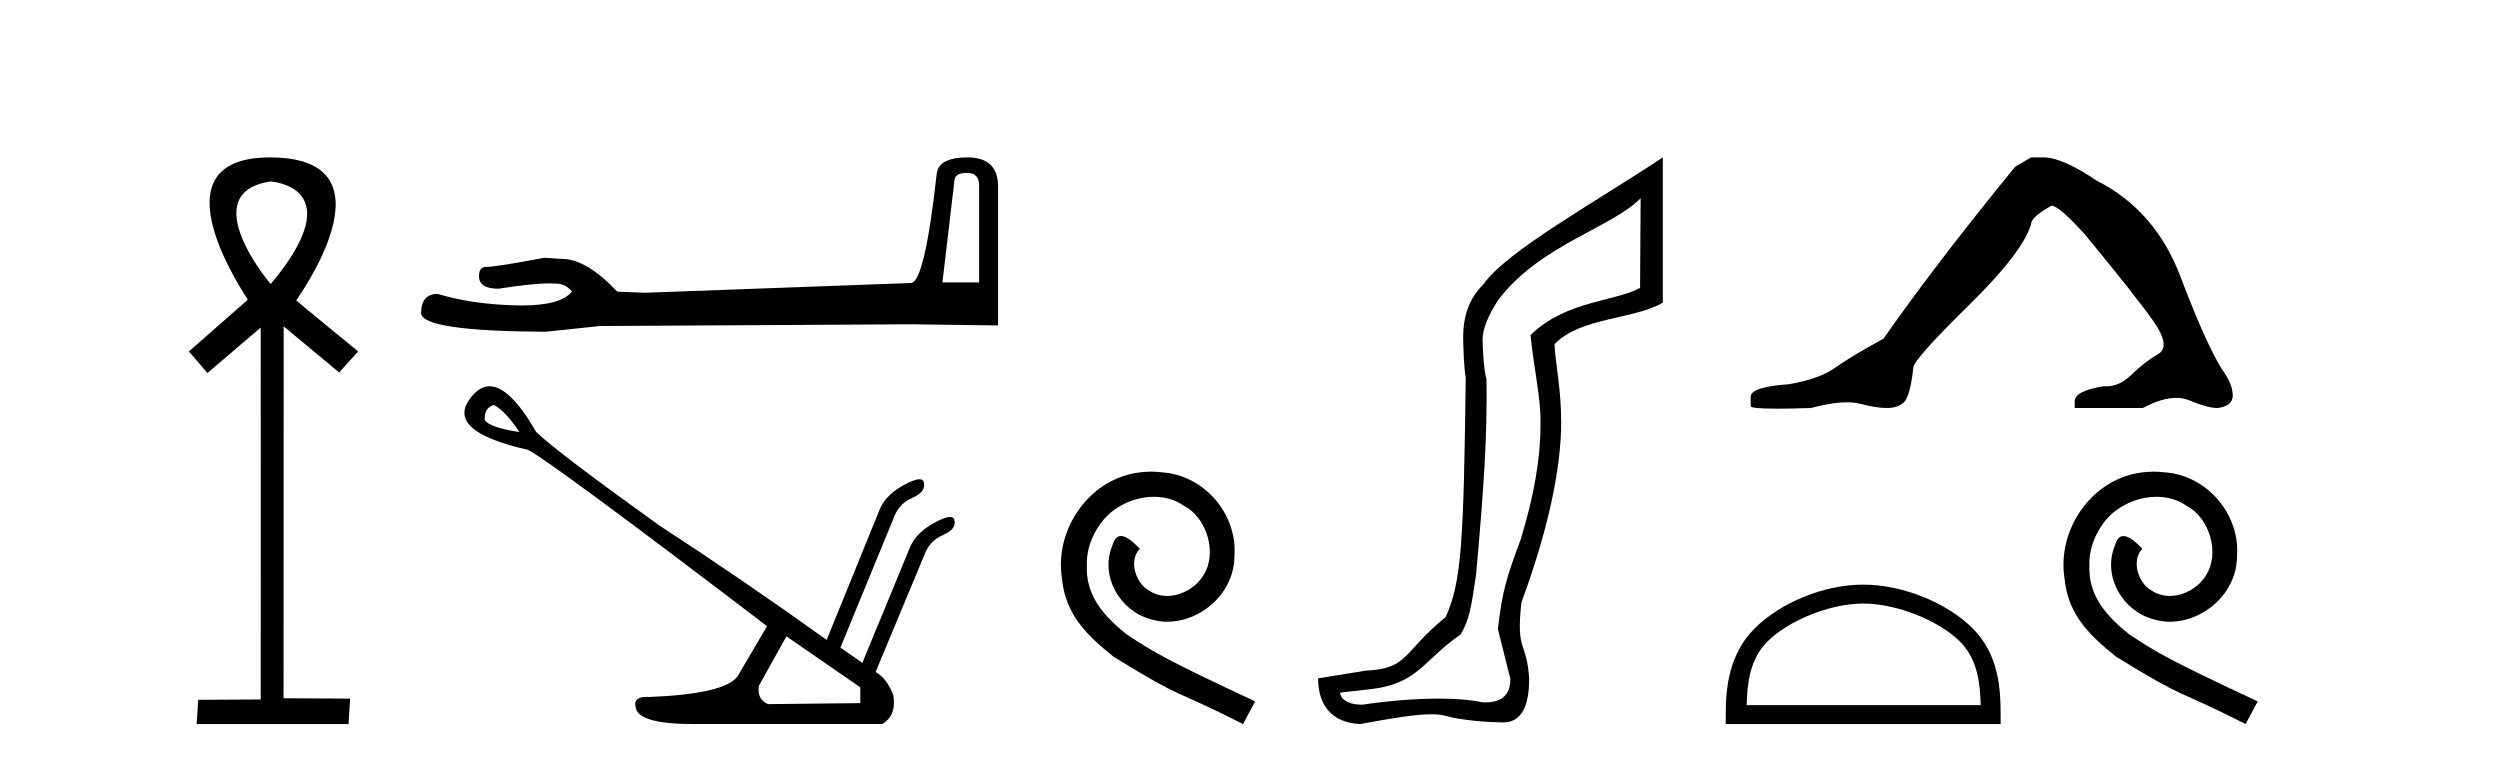 <?xml version='1.0' encoding='UTF-8' standalone='yes'?><svg xmlns='http://www.w3.org/2000/svg' xmlns:xlink='http://www.w3.org/1999/xlink' width='134.0' height='41.0' ><path d='M 14.494 9.727 C 14.509 9.734 18.904 9.962 14.513 15.225 C 14.513 15.225 14.513 15.225 14.513 15.225 C 14.494 15.225 10.385 10.352 14.494 9.727 ZM 14.473 8.437 C 7.94 8.437 13.316 16.036 13.279 16.069 L 10.124 18.836 L 11.119 19.994 L 13.973 17.557 C 13.973 17.557 13.984 37.491 13.974 37.491 L 10.624 37.51 L 10.54 38.809 L 18.682 38.809 L 18.766 37.445 L 15.199 37.426 L 15.205 17.491 L 18.179 19.965 L 19.195 18.836 C 19.094 18.751 15.88 16.125 15.88 16.098 C 15.879 16.07 21.449 8.461 14.502 8.437 C 14.492 8.437 14.483 8.437 14.473 8.437 Z' style='fill:#000000;stroke:none' /><path d='M 51.836 9.267 Q 52.481 9.267 52.481 9.943 L 52.481 15.138 L 50.514 15.138 L 51.159 9.666 Q 51.19 9.267 51.836 9.267 ZM 51.866 8.437 Q 50.299 8.437 50.206 9.328 Q 49.561 15.138 48.823 15.169 L 34.559 15.692 L 33.084 15.63 Q 31.424 13.878 30.132 13.878 Q 29.671 13.847 29.179 13.816 Q 26.566 14.308 26.044 14.308 Q 25.675 14.308 25.675 14.8 Q 25.675 15.476 26.72 15.476 Q 28.515 15.19 29.473 15.19 Q 29.648 15.19 29.794 15.2 Q 30.317 15.2 30.655 15.63 Q 30.056 16.372 27.972 16.372 Q 27.811 16.372 27.642 16.368 Q 25.275 16.307 23.462 15.753 Q 22.57 15.753 22.57 16.798 Q 22.662 17.751 29.241 17.782 L 32.161 17.475 L 48.823 17.382 L 53.496 17.444 L 53.496 9.943 Q 53.465 8.437 51.866 8.437 Z' style='fill:#000000;stroke:none' /><path d='M 26.474 21.708 Q 27.074 22.009 27.839 23.156 Q 26.2 22.91 25.982 22.5 Q 25.955 21.845 26.474 21.708 ZM 42.152 34.109 L 46.112 36.84 L 46.112 37.687 L 41.168 37.741 Q 40.567 37.495 40.677 36.758 L 42.152 34.109 ZM 26.241 20.704 Q 25.704 20.704 25.244 21.298 Q 23.797 23.101 28.304 24.112 Q 29.533 24.74 41.114 33.562 L 39.557 36.212 Q 38.929 37.195 34.804 37.359 Q 34.728 37.354 34.66 37.354 Q 33.942 37.354 34.067 37.878 Q 34.144 38.809 37.164 38.809 Q 37.331 38.809 37.508 38.806 L 47.287 38.806 Q 48.051 38.369 47.887 37.277 Q 47.532 36.348 46.931 36.02 L 49.526 29.793 Q 49.799 29.001 50.523 28.687 Q 51.247 28.373 51.165 27.936 Q 51.152 27.709 50.922 27.709 Q 50.652 27.709 50.086 28.018 Q 49.035 28.591 48.734 29.438 L 46.221 35.529 L 45.047 34.709 L 47.887 27.799 Q 48.161 27.007 48.884 26.693 Q 49.608 26.379 49.526 25.914 Q 49.514 25.687 49.283 25.687 Q 49.014 25.687 48.447 25.996 Q 47.396 26.57 47.095 27.444 L 44.309 34.3 Q 39.857 31.104 35.323 28.154 Q 29.915 24.276 28.741 23.156 Q 27.331 20.704 26.241 20.704 Z' style='fill:#000000;stroke:none' /><path d='M 61.706 25.279 C 61.519 25.279 61.331 25.297 61.143 25.314 C 58.426 25.604 56.496 28.354 56.923 31.019 C 57.111 33.001 58.341 34.111 59.691 35.205 C 63.705 37.665 62.578 36.759 66.626 38.809 L 67.276 37.596 C 62.458 35.341 61.877 34.983 60.374 33.992 C 59.144 33.001 58.17 31.908 58.256 30.251 C 58.221 29.106 58.905 27.927 59.674 27.364 C 60.289 26.902 61.074 26.629 61.843 26.629 C 62.424 26.629 62.971 26.766 63.449 27.107 C 64.662 27.705 65.328 29.687 64.44 30.934 C 64.03 31.532 63.295 31.942 62.561 31.942 C 62.202 31.942 61.843 31.839 61.536 31.617 C 60.921 31.276 60.459 30.08 61.091 29.414 C 60.801 29.106 60.391 28.73 60.084 28.73 C 59.879 28.73 59.725 28.884 59.622 29.243 C 58.939 30.883 60.032 32.745 61.672 33.189 C 61.963 33.274 62.253 33.326 62.543 33.326 C 64.423 33.326 66.165 31.754 66.165 29.807 C 66.336 27.534 64.525 25.45 62.253 25.314 C 62.082 25.297 61.894 25.279 61.706 25.279 Z' style='fill:#000000;stroke:none' /><path d='M 87.938 10.624 L 87.908 15.428 C 86.589 16.168 83.911 16.111 82.036 17.962 C 82.221 19.79 82.592 21.341 82.569 22.614 C 82.592 24.534 82.209 26.629 81.514 28.897 C 80.727 31.026 80.527 31.665 80.286 33.716 L 80.956 36.395 C 80.956 37.23 80.507 37.648 79.609 37.648 C 79.562 37.648 79.513 37.647 79.464 37.644 C 78.81 37.504 77.992 37.445 77.106 37.445 C 75.799 37.445 74.342 37.575 73.045 37.768 C 73.019 37.769 72.992 37.769 72.966 37.769 C 72.231 37.769 71.853 37.459 71.831 37.124 L 73.341 36.954 C 76.018 36.68 76.232 35.425 78.286 34.01 C 78.749 33.246 78.866 32.553 79.12 30.771 C 79.537 26.166 79.722 23.326 79.676 20.317 C 79.537 19.947 79.467 18.598 79.467 18.205 C 79.467 17.65 79.745 16.944 80.301 16.087 C 82.499 13.148 86.41 12.197 87.938 10.624 ZM 89.125 8.437 C 85.59 10.791 80.706 13.483 79.502 15.254 C 78.785 15.949 78.426 16.886 78.426 18.066 C 78.426 18.46 78.472 19.832 78.565 20.248 C 78.449 28.973 78.348 31.201 77.488 33.072 C 75.135 34.99 75.528 35.836 73.202 35.947 L 70.65 36.36 C 70.65 37.818 71.402 38.74 72.907 38.809 C 74.579 38.502 75.849 38.285 76.716 38.285 C 77.024 38.285 77.282 38.313 77.489 38.373 C 78.276 38.605 79.811 38.721 80.644 38.721 C 81.523 38.674 81.963 37.899 81.963 36.395 C 81.847 34.335 81.242 35.028 81.549 32.284 C 82.938 28.535 83.68 25.182 83.68 22.614 C 83.68 20.855 83.367 19.466 83.321 18.448 C 84.732 16.99 87.505 17.152 89.125 16.226 L 89.125 8.437 Z' style='fill:#000000;stroke:none' /><path d='M 108.865 8.437 L 108.015 8.933 Q 103.62 14.32 100.961 18.148 Q 99.154 19.141 98.339 19.726 Q 97.523 20.31 95.893 20.594 Q 93.837 20.736 93.837 21.267 L 93.837 21.303 L 93.837 21.764 Q 93.814 21.905 95.255 21.905 Q 95.976 21.905 97.063 21.87 Q 98.221 21.563 99 21.563 Q 99.39 21.563 99.686 21.639 Q 100.572 21.87 101.139 21.87 Q 101.706 21.87 102.043 21.569 Q 102.379 21.267 102.556 19.708 Q 102.556 19.283 105.498 16.394 Q 108.44 13.505 108.865 12.017 Q 108.865 11.627 109.964 11.024 Q 110.354 11.024 111.736 12.548 Q 114.43 15.809 115.405 17.191 Q 116.379 18.574 115.671 18.981 Q 114.962 19.389 114.253 20.08 Q 113.61 20.707 112.909 20.707 Q 112.837 20.707 112.764 20.7 Q 111.205 20.948 111.205 21.515 L 111.205 21.87 L 114.855 21.87 Q 115.871 21.326 116.643 21.326 Q 117.029 21.326 117.354 21.462 Q 118.329 21.87 118.86 21.87 Q 119.676 21.764 119.676 21.196 Q 119.676 20.594 119.109 19.814 Q 118.222 18.396 116.876 14.834 Q 115.529 11.272 112.374 9.677 Q 110.531 8.437 109.539 8.437 Z' style='fill:#000000;stroke:none' /><path d='M 99.867 32.35 C 101.679 32.35 103.947 33.281 105.045 34.379 C 106.005 35.339 106.131 36.612 106.166 37.795 L 93.621 37.795 C 93.656 36.612 93.782 35.339 94.742 34.379 C 95.84 33.281 98.055 32.35 99.867 32.35 ZM 99.867 31.336 C 97.717 31.336 95.404 32.329 94.048 33.685 C 92.657 35.075 92.5 36.906 92.5 38.275 L 92.5 38.809 L 107.234 38.809 L 107.234 38.275 C 107.234 36.906 107.129 35.075 105.739 33.685 C 104.383 32.329 102.017 31.336 99.867 31.336 Z' style='fill:#000000;stroke:none' /><path d='M 115.444 25.28 C 115.256 25.28 115.068 25.297 114.88 25.314 C 112.164 25.604 110.234 28.355 110.661 31.02 C 110.849 33.001 112.079 34.112 113.428 35.205 C 117.443 37.665 116.315 36.759 120.364 38.809 L 121.013 37.596 C 116.196 35.342 115.615 34.983 114.112 33.992 C 112.882 33.001 111.908 31.908 111.993 30.251 C 111.959 29.106 112.643 27.928 113.411 27.364 C 114.026 26.903 114.812 26.629 115.581 26.629 C 116.162 26.629 116.708 26.766 117.187 27.108 C 118.399 27.706 119.066 29.687 118.177 30.934 C 117.767 31.532 117.033 31.942 116.298 31.942 C 115.94 31.942 115.581 31.84 115.273 31.618 C 114.658 31.276 114.197 30.08 114.829 29.414 C 114.539 29.106 114.129 28.731 113.821 28.731 C 113.616 28.731 113.463 28.884 113.36 29.243 C 112.677 30.883 113.77 32.745 115.41 33.189 C 115.7 33.275 115.991 33.326 116.281 33.326 C 118.16 33.326 119.903 31.754 119.903 29.807 C 120.074 27.535 118.263 25.451 115.991 25.314 C 115.82 25.297 115.632 25.28 115.444 25.28 Z' style='fill:#000000;stroke:none' /></svg>